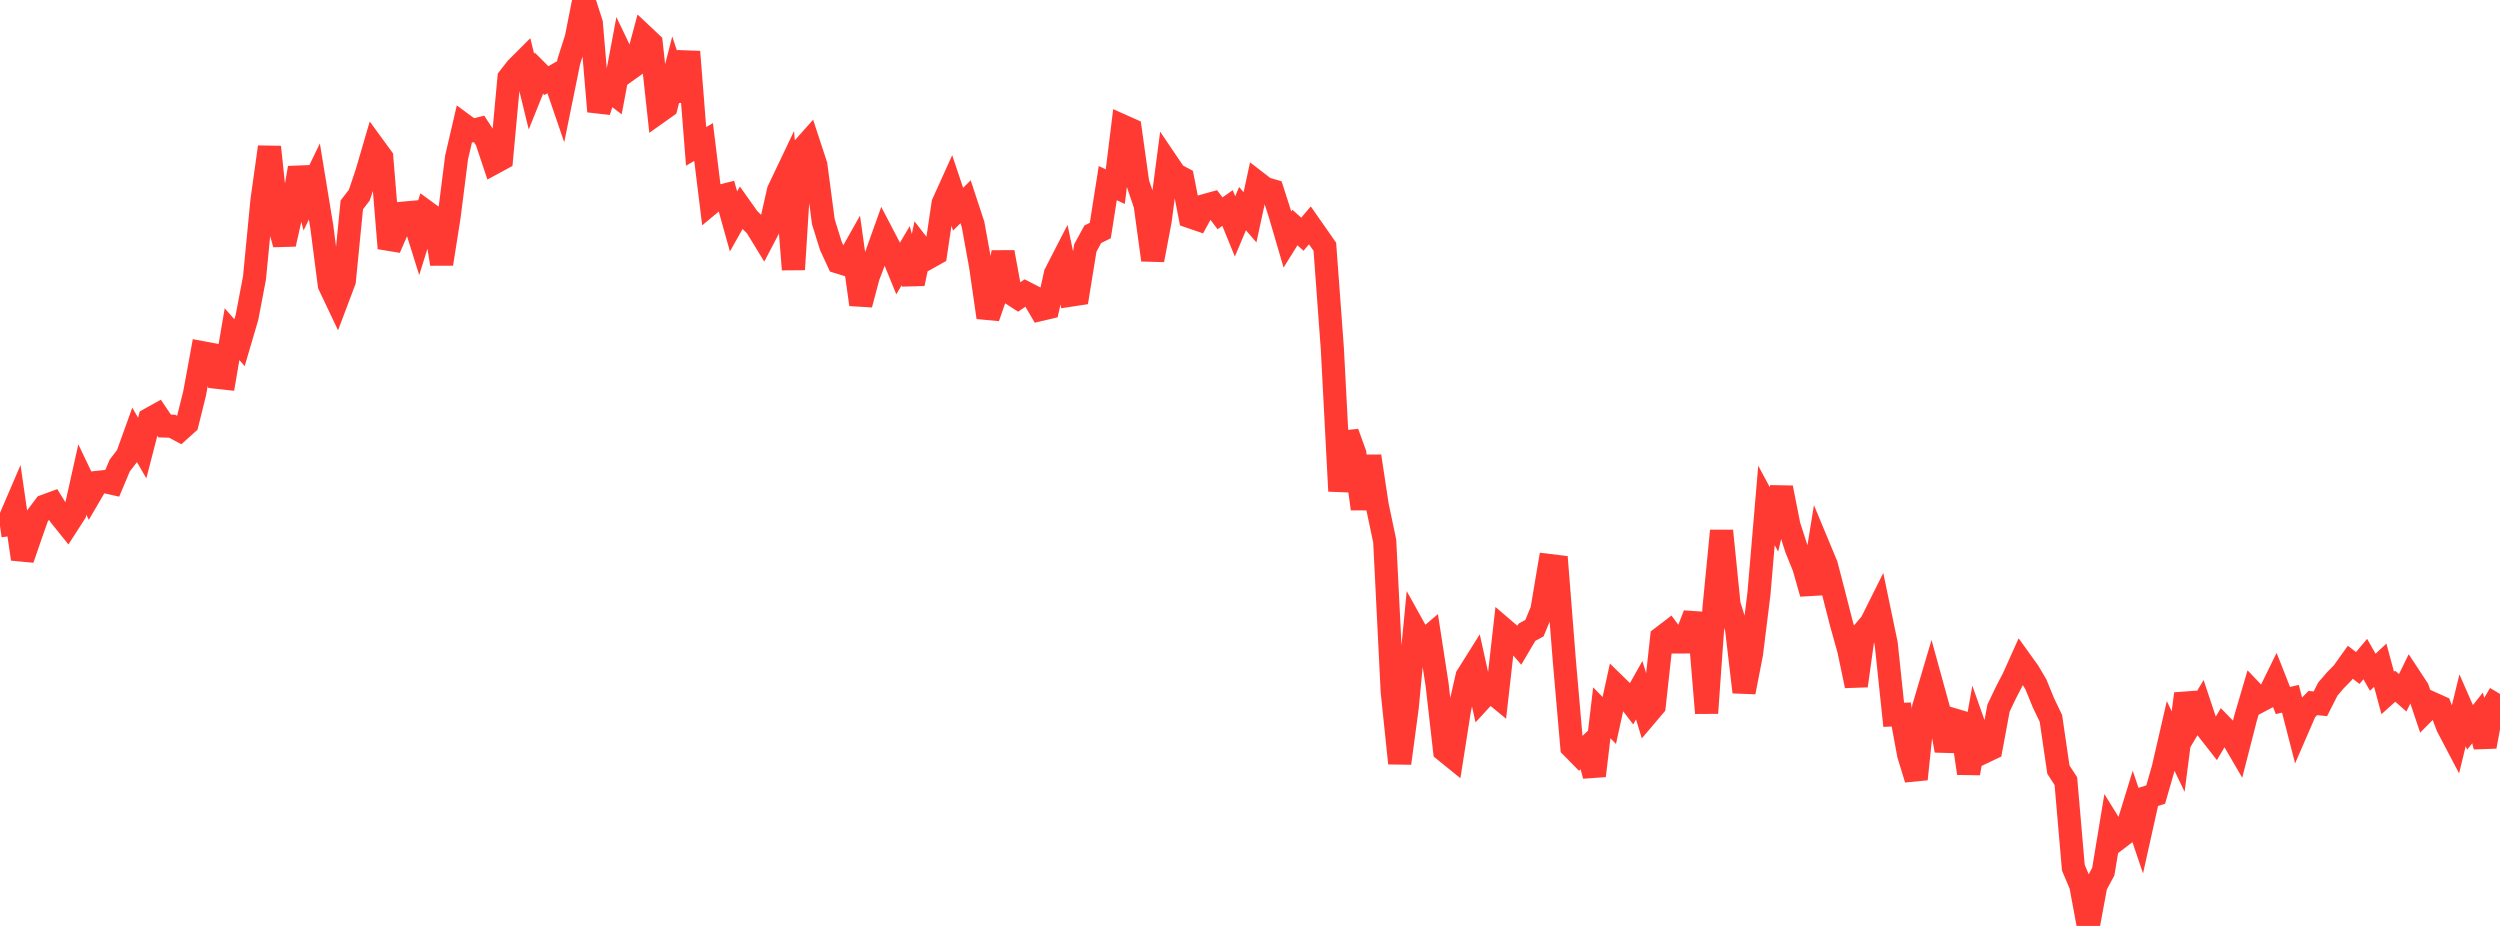 <?xml version="1.0" standalone="no"?>
<!DOCTYPE svg PUBLIC "-//W3C//DTD SVG 1.1//EN" "http://www.w3.org/Graphics/SVG/1.1/DTD/svg11.dtd">

<svg width="135" height="50" viewBox="0 0 135 50" preserveAspectRatio="none" 
  xmlns="http://www.w3.org/2000/svg"
  xmlns:xlink="http://www.w3.org/1999/xlink">


<polyline points="0.0, 28.394 0.404, 28.338 0.808, 27.397 1.213, 30.186 1.617, 29.013 2.021, 27.863 2.425, 27.324 2.829, 27.175 3.234, 27.831 3.638, 28.333 4.042, 27.705 4.446, 25.895 4.85, 26.74 5.254, 26.049 5.659, 26.004 6.063, 26.095 6.467, 25.137 6.871, 24.612 7.275, 23.493 7.68, 24.195 8.084, 22.632 8.488, 22.408 8.892, 23.004 9.296, 23.016 9.701, 23.232 10.105, 22.869 10.509, 21.246 10.913, 19.044 11.317, 19.119 11.722, 20.374 12.126, 20.418 12.53, 18.045 12.934, 18.505 13.338, 17.132 13.743, 15.004 14.147, 10.82 14.551, 7.938 14.955, 11.759 15.359, 13.182 15.763, 11.385 16.168, 9.067 16.572, 10.636 16.976, 9.798 17.38, 12.261 17.784, 15.387 18.189, 16.241 18.593, 15.169 18.997, 11.065 19.401, 10.539 19.805, 9.339 20.21, 7.955 20.614, 8.509 21.018, 13.406 21.422, 12.475 21.826, 11.507 22.231, 11.471 22.635, 12.759 23.039, 11.459 23.443, 11.754 23.847, 14.252 24.251, 11.693 24.656, 8.498 25.06, 6.76 25.464, 7.059 25.868, 6.959 26.272, 7.58 26.677, 8.791 27.081, 8.572 27.485, 4.212 27.889, 3.693 28.293, 3.289 28.698, 4.952 29.102, 3.948 29.506, 4.352 29.91, 4.123 30.314, 5.303 30.719, 3.311 31.123, 2.042 31.527, 0.0 31.931, 1.255 32.335, 6.017 32.74, 4.753 33.144, 5.061 33.548, 2.912 33.952, 3.753 34.356, 3.465 34.76, 1.955 35.165, 2.336 35.569, 6.047 35.973, 5.76 36.377, 4.187 36.781, 5.41 37.186, 2.796 37.59, 7.905 37.994, 7.668 38.398, 10.956 38.802, 10.62 39.207, 10.517 39.611, 11.958 40.015, 11.239 40.419, 11.808 40.823, 12.199 41.228, 12.861 41.632, 12.088 42.036, 10.297 42.44, 9.449 42.844, 14.552 43.249, 8.145 43.653, 7.691 44.057, 8.924 44.461, 11.973 44.865, 13.275 45.269, 14.15 45.674, 14.276 46.078, 13.559 46.482, 16.443 46.886, 14.924 47.29, 13.861 47.695, 12.728 48.099, 13.502 48.503, 14.492 48.907, 13.809 49.311, 15.316 49.716, 13.401 50.12, 13.922 50.524, 13.696 50.928, 10.984 51.332, 10.09 51.737, 11.298 52.141, 10.894 52.545, 12.122 52.949, 14.341 53.353, 17.139 53.757, 15.975 54.162, 13.618 54.566, 15.82 54.97, 16.082 55.374, 15.808 55.778, 16.016 56.183, 16.712 56.587, 16.617 56.991, 14.784 57.395, 13.999 57.799, 15.938 58.204, 15.876 58.608, 13.389 59.012, 12.649 59.416, 12.449 59.82, 9.888 60.225, 10.08 60.629, 6.809 61.033, 6.99 61.437, 9.88 61.841, 11.073 62.246, 14.039 62.65, 11.906 63.054, 8.826 63.458, 9.424 63.862, 9.637 64.266, 11.701 64.671, 11.84 65.075, 11.097 65.479, 10.985 65.883, 11.519 66.287, 11.233 66.692, 12.224 67.096, 11.267 67.5, 11.734 67.904, 9.866 68.308, 10.178 68.713, 10.297 69.117, 11.556 69.521, 12.934 69.925, 12.286 70.329, 12.647 70.734, 12.169 71.138, 12.747 71.542, 13.327 71.946, 18.82 72.35, 26.519 72.754, 23.368 73.159, 24.488 73.563, 27.477 73.967, 24.636 74.371, 27.301 74.775, 29.219 75.18, 37.343 75.584, 41.215 75.988, 38.206 76.392, 33.979 76.796, 34.706 77.201, 34.362 77.605, 36.98 78.009, 40.529 78.413, 40.856 78.817, 38.288 79.222, 36.52 79.626, 35.877 80.03, 37.704 80.434, 37.265 80.838, 37.598 81.243, 34.018 81.647, 34.364 82.051, 34.829 82.455, 34.142 82.859, 33.923 83.263, 32.947 83.668, 30.539 84.072, 30.588 84.476, 35.701 84.88, 40.339 85.284, 40.749 85.689, 40.372 86.093, 41.891 86.497, 38.491 86.901, 38.906 87.305, 37.064 87.71, 37.459 88.114, 37.987 88.518, 37.271 88.922, 38.596 89.326, 38.119 89.731, 34.431 90.135, 34.121 90.539, 34.666 90.943, 34.664 91.347, 33.614 91.751, 33.641 92.156, 38.503 92.56, 32.811 92.964, 28.663 93.368, 32.653 93.772, 33.938 94.177, 37.373 94.581, 35.299 94.985, 32.039 95.389, 27.293 95.793, 28.044 96.198, 26.338 96.602, 28.379 97.006, 29.63 97.41, 30.629 97.814, 32.05 98.219, 29.546 98.623, 30.518 99.027, 32.075 99.431, 33.657 99.835, 35.098 100.24, 37.032 100.644, 34.116 101.048, 33.641 101.452, 32.831 101.856, 34.771 102.26, 38.601 102.665, 38.581 103.069, 40.757 103.473, 42.073 103.877, 38.196 104.281, 36.832 104.686, 38.301 105.09, 40.529 105.494, 38.867 105.898, 38.988 106.302, 41.757 106.707, 39.473 107.111, 40.618 107.515, 40.425 107.919, 38.241 108.323, 37.394 108.728, 36.614 109.132, 35.714 109.536, 36.276 109.94, 36.96 110.344, 37.947 110.749, 38.792 111.153, 41.559 111.557, 42.181 111.961, 46.856 112.365, 47.814 112.769, 50.0 113.174, 47.817 113.578, 47.067 113.982, 44.623 114.386, 45.275 114.79, 44.967 115.195, 43.653 115.599, 44.848 116.003, 43.034 116.407, 42.907 116.811, 41.501 117.216, 39.741 117.62, 40.585 118.024, 37.464 118.428, 38.883 118.832, 38.209 119.237, 39.424 119.641, 39.94 120.045, 39.259 120.449, 39.673 120.853, 40.367 121.257, 38.79 121.662, 37.412 122.066, 37.837 122.47, 37.623 122.874, 36.801 123.278, 37.829 123.683, 37.733 124.087, 39.303 124.491, 38.371 124.895, 37.963 125.299, 38.006 125.704, 37.209 126.108, 36.739 126.512, 36.326 126.916, 35.761 127.32, 36.072 127.725, 35.589 128.129, 36.301 128.533, 35.922 128.937, 37.419 129.341, 37.054 129.746, 37.412 130.15, 36.587 130.554, 37.201 130.958, 38.402 131.362, 37.994 131.766, 38.176 132.171, 39.238 132.575, 40.008 132.979, 38.357 133.383, 39.278 133.787, 38.768 134.192, 40.313 134.596, 38.15 135.0, 37.472" fill="none" stroke="#ff3a33" stroke-width="1.25"/>

</svg>